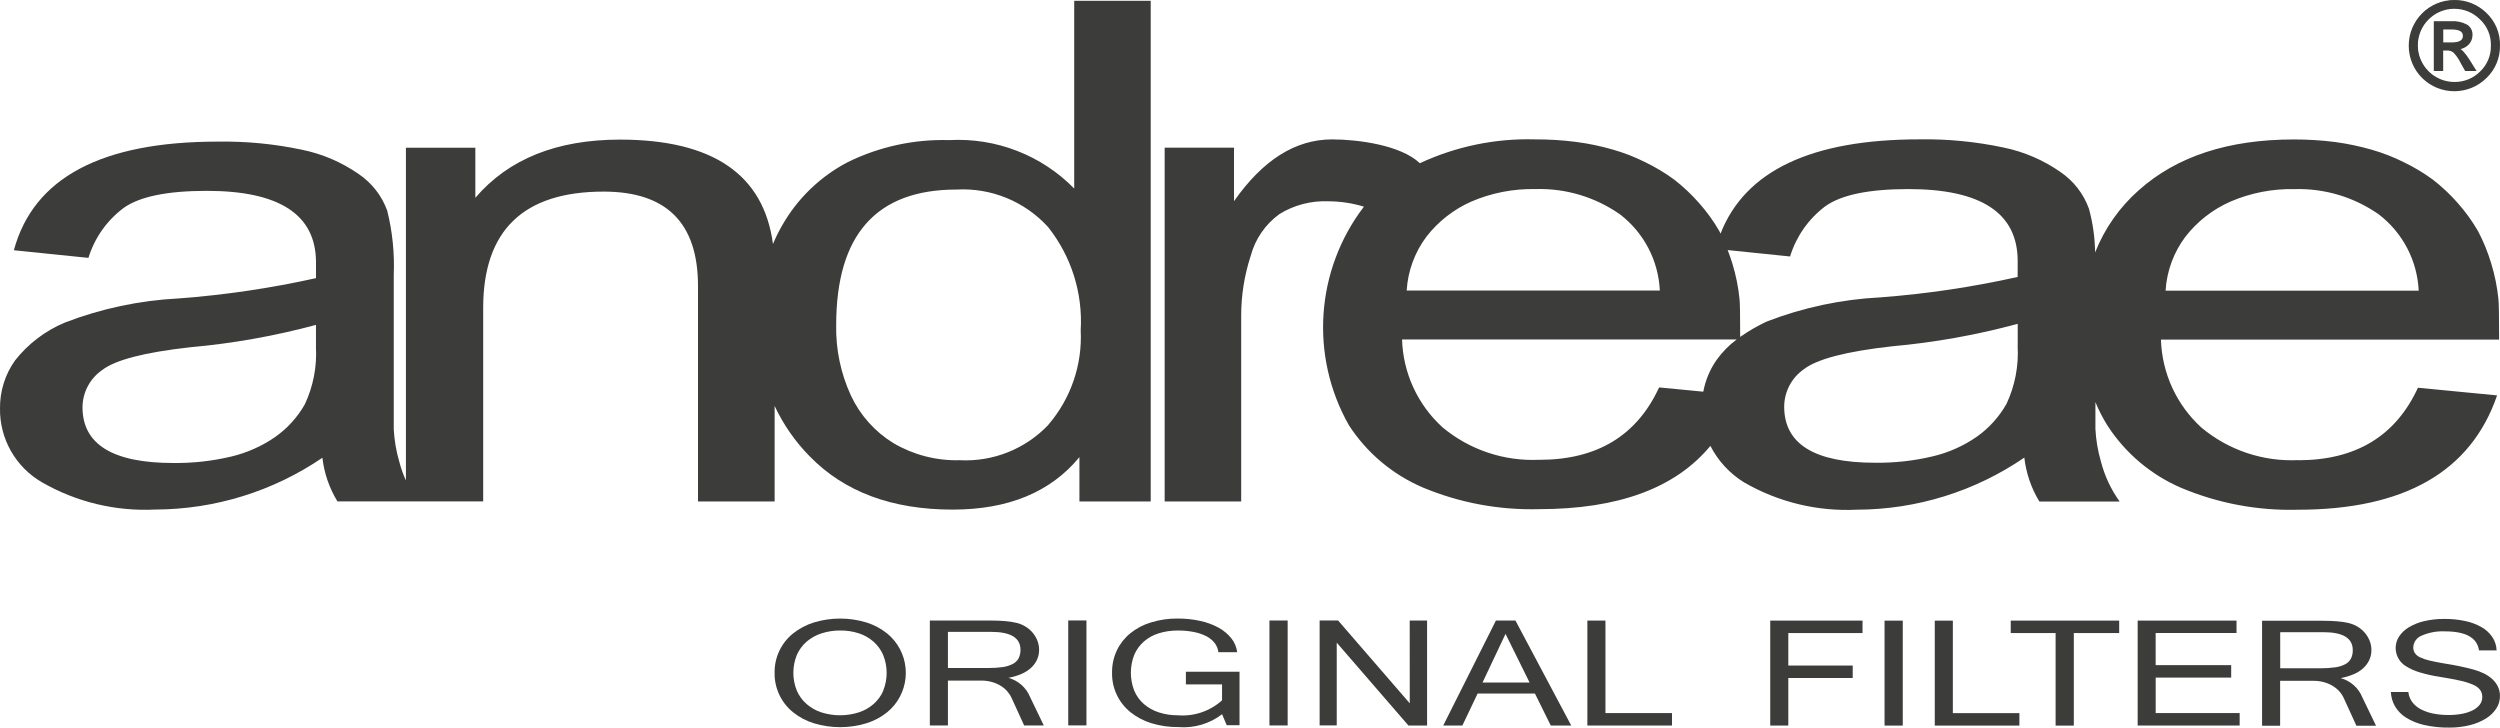 <?xml version="1.0" encoding="UTF-8"?>
<svg id="Layer_1" data-name="Layer 1" xmlns="http://www.w3.org/2000/svg" viewBox="0 0 950 276.46">
  <defs>
    <style>
      .cls-1 {
        fill: #3c3c3b;
        stroke-width: 0px;
      }
    </style>
  </defs>
  <path class="cls-1" d="M932.67.26c4.45-.04,8.74,1.68,11.92,4.79,3.38,3.16,5.23,7.63,5.09,12.25.09,4.55-1.73,8.92-5.02,12.07-6.65,6.58-17.35,6.6-24.01.04-3.3-3.15-5.13-7.54-5.03-12.11-.09-4.53,1.68-8.9,4.89-12.08,3.18-3.28,7.59-5.08,12.16-4.96M932.67,3.07c-7.83.06-14.13,6.46-14.07,14.29.06,7.83,6.46,14.13,14.29,14.07,3.65-.03,7.14-1.46,9.76-4,2.76-2.63,4.28-6.31,4.18-10.12.1-3.86-1.47-7.58-4.32-10.19-2.62-2.59-6.16-4.05-9.85-4.05M925.19,26.7V8.39h6.29c5.2,0,7.81,1.65,7.81,4.95.01,1.31-.5,2.57-1.43,3.49-1.01,1.02-2.36,1.62-3.79,1.69,1.13.35,2.55,1.88,4.25,4.6l2.25,3.59h-3.63l-1.63-2.91c-.72-1.47-1.66-2.83-2.78-4.02-.76-.59-1.72-.9-2.68-.85h-1.73v7.78h-2.94ZM928.15,16.4h3.59c2.95,0,4.46-.93,4.46-2.79s-1.56-2.73-4.7-2.73h-3.36v5.52Z"/>
  <path class="cls-1" d="M932.67.26v.31c4.38-.04,8.59,1.66,11.72,4.73,3.32,3.11,5.14,7.49,4.99,12.04.09,4.47-1.7,8.77-4.92,11.86-6.53,6.46-17.04,6.47-23.59.03-3.24-3.09-5.04-7.41-4.94-11.89-.09-4.45,1.65-8.74,4.81-11.87,3.13-3.22,7.46-4.99,11.94-4.87V0c-9.59,0-17.36,7.77-17.36,17.36,0,4.62,1.84,9.06,5.12,12.31,6.79,6.68,17.68,6.66,24.44-.04,3.34-3.21,5.19-7.66,5.11-12.28.14-4.71-1.75-9.26-5.19-12.48-3.24-3.16-7.6-4.91-12.12-4.87v.26ZM932.67,3.07v-.3c-8.01.02-14.49,6.54-14.47,14.55.02,8.01,6.54,14.49,14.55,14.47,3.78-.01,7.41-1.5,10.11-4.14,5.69-5.68,5.71-14.9.03-20.59-.06-.06-.11-.11-.17-.17-2.68-2.64-6.28-4.13-10.04-4.14v.59c3.61,0,7.08,1.42,9.64,3.96,2.78,2.55,4.32,6.19,4.22,9.97.1,3.73-1.39,7.33-4.09,9.9-2.59,2.59-6.11,4.03-9.77,3.98-7.68,0-13.91-6.23-13.91-13.91s6.23-13.91,13.91-13.91v-.28ZM925.19,26.7h.3V8.68h5.99c5.18.04,7.5,1.57,7.51,4.64,0,1.23-.48,2.42-1.35,3.29-.96.96-2.23,1.53-3.59,1.6l-1.54.14,1.47.45c.97.28,2.41,1.77,4.09,4.47l1.96,3.13h-2.91l-1.54-2.75c-.73-1.52-1.69-2.91-2.85-4.14-.82-.64-1.84-.96-2.87-.92h-2.03v7.78h-2.66v.31h0v.3h3.24v-7.78h1.43c.9-.05,1.78.23,2.49.78,1.1,1.17,2.01,2.5,2.71,3.94l1.63,2.91.08.15h4.35l-2.53-4.06c-1.73-2.74-3.14-4.31-4.43-4.73l-.09.29v.3c1.5-.08,2.92-.71,3.98-1.77.98-.98,1.53-2.32,1.52-3.71.08-1.6-.72-3.13-2.09-3.96-1.85-.97-3.93-1.42-6.02-1.29h-6.6v18.91h.34l.02-.25ZM928.15,16.4v.3h3.59c1.22.08,2.43-.18,3.51-.74.82-.5,1.3-1.41,1.26-2.36.03-.96-.48-1.85-1.33-2.31-1.14-.55-2.41-.8-3.68-.72h-3.66v6.13h.3v-.28h.3v-5.22h3.06c3.12,0,4.4.85,4.4,2.43s-1.18,2.46-4.14,2.49h-3.63v.3h.02Z"/>
  <path class="cls-1" d="M408.21,71.66c-12.43-12.69-29.73-19.4-47.47-18.42-13.32-.39-26.54,2.47-38.51,8.33-10.53,5.48-19.25,13.9-25.09,24.23-1.28,2.23-2.42,4.55-3.41,6.92-3.52-26.42-22.89-39.64-58.1-39.67-24.06,0-42.4,7.37-55,22.12v-19.04h-26.38v126.45c-1.04-2.29-1.88-4.66-2.51-7.09-1.18-4.02-1.89-8.16-2.11-12.35v-58.79c.33-8.18-.51-16.36-2.49-24.31-2.05-5.66-5.84-10.52-10.82-13.89-6.5-4.53-13.85-7.68-21.61-9.26-10.49-2.22-21.19-3.25-31.91-3.08-44.23,0-70.08,13.76-77.53,41.28l28.33,2.9c2.33-7.55,6.98-14.16,13.29-18.91,6.05-4.37,16.61-6.56,31.69-6.56,27.66,0,41.49,9.06,41.5,27.18v5.99c-17.19,3.82-34.63,6.4-52.19,7.71-14.81.75-29.4,3.84-43.24,9.17-7.42,3.1-13.93,8.05-18.91,14.36C1.93,142.26-.07,148.67,0,155.23c-.15,11.58,5.98,22.32,16.02,28.08,13.01,7.47,27.89,11.05,42.87,10.32,22.7-.05,44.86-6.9,63.62-19.68.68,5.88,2.63,11.54,5.72,16.59h55.38v-73.5c0-29.48,15.26-44.23,45.79-44.23,23.9,0,35.85,11.96,35.84,35.88v81.86h29.12v-36.29c3.32,7.1,7.83,13.57,13.33,19.15,13.16,13.5,31.26,20.24,54.29,20.24,21.2,0,37.27-6.65,48.2-19.94v16.85h27.09V.3h-29.07v71.36ZM120.05,131.75c.44,7.53-1.01,15.06-4.22,21.89-2.8,4.94-6.66,9.19-11.31,12.45-5.08,3.5-10.77,6.02-16.77,7.43-7.16,1.69-14.5,2.5-21.86,2.42-23.04,0-34.55-7.07-34.54-21.22.05-5.63,2.83-10.88,7.46-14.09,4.97-3.86,16.15-6.75,33.55-8.68,16.12-1.44,32.09-4.28,47.71-8.49v8.3ZM398.39,161.43c-8.72,9.19-21.03,14.11-33.68,13.45-8.85.24-17.59-2.01-25.22-6.5-7.04-4.32-12.66-10.62-16.15-18.1-3.86-8.37-5.77-17.51-5.59-26.73,0-34.35,15.24-51.52,45.72-51.52,13.15-.73,25.92,4.49,34.79,14.23,8.82,11.1,13.24,25.07,12.41,39.22.66,13.11-3.74,25.97-12.3,35.93"/>
  <path class="cls-1" d="M873.37,174.84c-13.37.65-26.5-3.75-36.79-12.32-9.47-8.6-15.03-20.68-15.42-33.47h128.5c0-8.79-.08-13.9-.25-15.32-.46-4.61-1.38-9.16-2.74-13.59-1.26-4.23-2.92-8.32-4.97-12.23-2.19-3.81-4.77-7.38-7.68-10.67-2.86-3.27-6.03-6.26-9.45-8.92-3.44-2.53-7.1-4.74-10.94-6.59-3.97-2-8.13-3.63-12.41-4.85-4.56-1.31-9.22-2.29-13.92-2.92-5.19-.66-10.42-.98-15.66-.97-24.86,0-44.5,6.43-58.91,19.3-7.32,6.46-13,14.56-16.59,23.64-.08-5.61-.86-11.18-2.33-16.59-2.04-5.68-5.82-10.56-10.81-13.96-6.49-4.55-13.86-7.72-21.63-9.32-10.5-2.23-21.21-3.28-31.94-3.11-41.09,0-66.3,11.94-75.63,35.83l-.45-.96c-2.19-3.8-4.76-7.36-7.68-10.64-2.86-3.27-6.02-6.25-9.45-8.91-3.44-2.53-7.1-4.73-10.94-6.59-3.97-2-8.13-3.62-12.41-4.84-4.56-1.31-9.21-2.29-13.92-2.91-5.19-.66-10.42-.99-15.66-.97-15.09-.42-30.07,2.69-43.75,9.06h0c-7.24-6.9-23.56-9.05-33.34-9.05-13.92,0-26.34,7.83-37.28,23.48v-20.33h-26.35v134.43h29.08v-70.41c-.02-7.78,1.2-15.5,3.61-22.9,1.71-6.4,5.57-12.01,10.93-15.9,5.55-3.42,12-5.11,18.51-4.85,4.61,0,9.18.7,13.59,2.04-18.38,24.04-20.63,56.74-5.7,83.07,6.81,10.49,16.58,18.72,28.08,23.64,13.96,5.84,29,8.64,44.12,8.24,30.21,0,51.93-8.02,65.16-24.05,2.91,5.71,7.34,10.51,12.8,13.87,12.99,7.52,27.88,11.12,42.87,10.38,22.71-.06,44.88-6.95,63.62-19.79.68,5.91,2.63,11.6,5.72,16.68h30.5c-3.27-4.56-5.68-9.69-7.09-15.13-1.18-4.04-1.89-8.2-2.11-12.41v-10.23c1.28,3.12,2.82,6.12,4.62,8.97,6.81,10.5,16.58,18.74,28.09,23.66,13.95,5.85,28.99,8.67,44.12,8.27,40.59,0,65.86-14.48,75.81-43.45l-30.08-2.91c-8.45,18.36-23.62,27.55-45.5,27.55M830.49,89.91c4.49-5.77,10.34-10.33,17.03-13.28,7.68-3.32,15.99-4.94,24.36-4.76,11.44-.35,22.69,3.02,32.06,9.6,9.09,6.95,14.64,17.57,15.16,28.99h-96.18c.45-7.45,3.09-14.6,7.58-20.56M559.14,76.58c7.69-3.3,16-4.91,24.36-4.73,11.44-.35,22.69,3.02,32.07,9.59,9.08,6.94,14.63,17.54,15.16,28.95h-96.19c.45-7.44,3.08-14.59,7.57-20.54,4.49-5.76,10.34-10.32,17.02-13.27M584.98,174.71c-13.37.65-26.5-3.74-36.79-12.3-9.46-8.58-15.03-20.65-15.41-33.42h127.16c-2.9,2.16-5.45,4.75-7.56,7.68-2.57,3.64-4.32,7.79-5.13,12.17l-16.79-1.62c-8.45,18.34-23.62,27.51-45.5,27.51M766.7,131.43c.45,7.58-1.01,15.15-4.22,22.02-2.8,4.95-6.66,9.23-11.3,12.51-5.08,3.52-10.77,6.05-16.78,7.46-7.16,1.7-14.5,2.51-21.86,2.42-23.04,0-34.55-7.11-34.55-21.34.04-5.66,2.82-10.95,7.46-14.18,4.97-3.88,16.15-6.79,33.56-8.73,16.13-1.45,32.09-4.3,47.72-8.54v8.37ZM766.7,105.24c-17.19,3.84-34.63,6.44-52.19,7.76-14.81.75-29.41,3.86-43.25,9.22-3.49,1.65-6.83,3.59-9.99,5.81,0-8.17-.09-12.96-.24-14.33-.46-4.61-1.38-9.16-2.74-13.59-.53-1.77-1.15-3.43-1.77-5.08l23.71,2.43c2.32-7.58,6.97-14.23,13.29-19.01,6.05-4.4,16.61-6.6,31.68-6.6,27.68,0,41.52,9.12,41.52,27.35l-.02,6.04Z"/>
  <g>
    <path class="cls-1" d="M337.13,240.73c-2.34-1.87-5.01-3.3-7.87-4.19-6.52-1.98-13.49-1.98-20.01,0-2.87.89-5.54,2.31-7.89,4.18-4.52,3.63-7.11,9.15-7.01,14.95-.1,5.8,2.48,11.33,7,14.97,2.34,1.89,5.02,3.31,7.89,4.2,6.52,1.98,13.49,1.98,20.01,0,2.87-.88,5.55-2.31,7.88-4.19,8.26-6.77,9.47-18.96,2.7-27.22-.81-.99-1.71-1.89-2.7-2.7h0ZM335.65,262.47c-.84,1.94-2.1,3.66-3.69,5.06-1.64,1.42-3.55,2.5-5.61,3.17-4.63,1.47-9.61,1.47-14.24,0-2.07-.67-3.98-1.75-5.62-3.18-1.59-1.39-2.84-3.12-3.69-5.06-1.77-4.36-1.77-9.23,0-13.59.85-1.94,2.13-3.67,3.73-5.06,1.66-1.41,3.58-2.48,5.66-3.14,2.31-.74,4.72-1.11,7.14-1.08,2.39-.02,4.78.34,7.05,1.08,2.05.66,3.94,1.74,5.56,3.16,1.58,1.4,2.83,3.12,3.66,5.06,1.77,4.36,1.77,9.23,0,13.59h.04Z"/>
    <path class="cls-1" d="M383.21,257.58c1.66-.31,3.29-.79,4.85-1.45,1.34-.55,2.58-1.32,3.66-2.28.97-.87,1.76-1.93,2.32-3.11.55-1.19.83-2.49.82-3.8,0-1.17-.21-2.34-.63-3.43-.42-1.1-1.02-2.12-1.77-3.03-.78-.93-1.7-1.73-2.73-2.36-1.08-.67-2.27-1.16-3.5-1.45-1.45-.33-2.91-.55-4.39-.66-1.65-.14-3.48-.21-5.48-.21h-23.02v39.88h6.87v-17.06h12.73c1.27,0,2.53.16,3.75.48,1.15.29,2.25.74,3.27,1.32.96.55,1.83,1.24,2.59,2.04.71.77,1.31,1.64,1.77,2.58l4.86,10.64h7.46l-5.23-10.85c-1.46-3.56-4.5-6.24-8.21-7.24ZM381.12,253.48c-1.84.26-3.69.38-5.55.36h-15.36v-13.73h16.43c7.43,0,11.14,2.27,11.14,6.8.03,1.11-.2,2.21-.69,3.21-.49.92-1.24,1.66-2.16,2.14-1.19.62-2.48,1.03-3.81,1.22Z"/>
    <rect class="cls-1" x="405.93" y="235.77" width="6.92" height="39.88"/>
    <path class="cls-1" d="M450.64,260.06h13.74v6.07c-4.56,4.11-10.62,6.17-16.74,5.68-2.48.03-4.94-.35-7.3-1.11-2.08-.66-4-1.74-5.66-3.16-1.59-1.39-2.84-3.12-3.66-5.06-1.72-4.39-1.72-9.27,0-13.66.83-1.93,2.07-3.65,3.65-5.04,1.65-1.42,3.57-2.48,5.64-3.12,2.36-.73,4.82-1.09,7.3-1.06,2.04-.02,4.07.17,6.07.56,1.65.31,3.26.86,4.76,1.62,1.23.63,2.31,1.51,3.16,2.6.76,1.01,1.24,2.2,1.39,3.45h7.14c-.24-1.92-1-3.74-2.21-5.25-1.32-1.65-2.96-3.02-4.82-4.04-2.18-1.19-4.53-2.06-6.96-2.58-2.83-.62-5.72-.93-8.62-.91-3.44-.04-6.86.46-10.15,1.47-2.86.86-5.54,2.26-7.87,4.14-2.16,1.77-3.9,3.98-5.1,6.5-1.24,2.65-1.86,5.55-1.82,8.48-.11,5.8,2.46,11.33,6.98,14.98,2.36,1.89,5.05,3.31,7.94,4.19,3.32,1.02,6.77,1.52,10.24,1.48,5.96.5,11.9-1.24,16.65-4.88l1.77,4.18h4.86v-20.34h-20.38v4.8Z"/>
    <rect class="cls-1" x="482.39" y="235.79" width="6.92" height="39.88"/>
    <path class="cls-1" d="M535.71,267.26l-27.24-31.48h-7.01v39.88h6.5v-31.45l27.24,31.48h7.09v-39.88h-6.6l.02,31.45Z"/>
    <path class="cls-1" d="M568.45,235.81l-20.02,39.88h7.28l5.78-12.14h21.79l6,12.14h7.78l-21.19-39.88h-7.42ZM563.36,259.36l8.74-18.49,9.14,18.49h-17.87Z"/>
    <path class="cls-1" d="M610.07,235.82h-6.87v39.88h32.16v-4.73h-25.29v-35.15Z"/>
    <path class="cls-1" d="M672.69,275.71h6.87v-18.07h24.47v-4.73h-24.47v-12.35h28.2v-4.73h-35.07v39.88Z"/>
    <rect class="cls-1" x="716.13" y="235.84" width="6.92" height="39.88"/>
    <path class="cls-1" d="M742.08,235.84h-6.87v39.88h32.16v-4.73h-25.29v-35.15Z"/>
    <path class="cls-1" d="M764.07,240.56h17.06v35.17h6.92v-35.17h17.24v-4.73h-41.21v4.73Z"/>
    <path class="cls-1" d="M819.15,257.49h28.7v-4.73h-28.7v-12.21h30.73v-4.73h-37.57v39.88h38.76v-4.73h-31.91v-13.48Z"/>
    <path class="cls-1" d="M889.49,257.68c1.66-.31,3.29-.8,4.85-1.45,1.34-.55,2.58-1.32,3.66-2.29.97-.87,1.76-1.93,2.32-3.11.55-1.19.83-2.49.82-3.8,0-1.17-.21-2.34-.64-3.43-.42-1.1-1.02-2.12-1.77-3.03-.78-.93-1.7-1.73-2.73-2.36-1.08-.67-2.26-1.16-3.5-1.45-1.44-.33-2.91-.55-4.39-.66-1.65-.14-3.48-.21-5.48-.21h-23.04v39.88h6.86v-17.06h12.73c1.27,0,2.53.16,3.75.47,1.15.29,2.25.74,3.28,1.33.96.55,1.83,1.24,2.59,2.04.72.77,1.32,1.64,1.77,2.58l4.86,10.64h7.46l-5.23-10.85c-1.46-3.54-4.48-6.21-8.18-7.23ZM887.39,253.58c-1.84.26-3.7.38-5.55.36h-15.36v-13.71h16.43c7.43,0,11.14,2.27,11.14,6.81.03,1.11-.2,2.21-.68,3.21-.49.92-1.24,1.66-2.16,2.14-1.19.61-2.47,1.01-3.8,1.19h0Z"/>
    <path class="cls-1" d="M949.19,260.86c-.54-1.07-1.27-2.04-2.16-2.84-.95-.85-2.01-1.57-3.16-2.12-1.22-.59-2.49-1.07-3.79-1.43-3.62-.98-7.3-1.75-11.01-2.31-2.34-.39-4.28-.78-5.83-1.15-1.27-.28-2.51-.7-3.68-1.26-.78-.35-1.44-.91-1.93-1.61-.4-.65-.61-1.4-.59-2.16.08-1.96,1.31-3.69,3.14-4.41,2.8-1.24,5.86-1.81,8.92-1.65,7.91,0,12.22,2.41,12.92,7.23h6.69c-.06-1.82-.63-3.58-1.64-5.09-1.06-1.55-2.46-2.83-4.09-3.75-1.93-1.09-4.01-1.87-6.18-2.32-2.62-.56-5.29-.83-7.97-.8-2.54-.02-5.07.25-7.55.82-2.05.46-4.01,1.23-5.82,2.29-1.5.87-2.78,2.06-3.76,3.49-2.46,3.7-1.45,8.7,2.25,11.17.09.06.18.12.27.17,1.59,1.01,3.31,1.79,5.12,2.32,2.51.77,5.08,1.35,7.68,1.73,3,.49,5.53.96,7.59,1.41,1.72.35,3.41.87,5.03,1.54,1.08.41,2.04,1.1,2.78,1.99.58.82.88,1.8.84,2.81.01,1.01-.32,2-.93,2.81-.7.89-1.59,1.62-2.61,2.13-1.28.64-2.64,1.1-4.05,1.36-1.72.33-3.47.49-5.23.47-1.9.01-3.8-.16-5.67-.52-1.64-.3-3.23-.84-4.73-1.59-1.29-.65-2.42-1.57-3.32-2.71-.87-1.13-1.4-2.49-1.55-3.91h-6.64c.08,1.9.61,3.75,1.55,5.4,1.02,1.74,2.44,3.2,4.14,4.28,2.1,1.31,4.4,2.26,6.82,2.81,3.16.73,6.4,1.07,9.65,1.02,2.64.03,5.26-.28,7.82-.91,2.15-.51,4.21-1.36,6.1-2.51,1.58-.96,2.93-2.25,3.96-3.79.93-1.41,1.42-3.07,1.41-4.76.02-1.26-.25-2.5-.79-3.63Z"/>
  </g>
</svg>